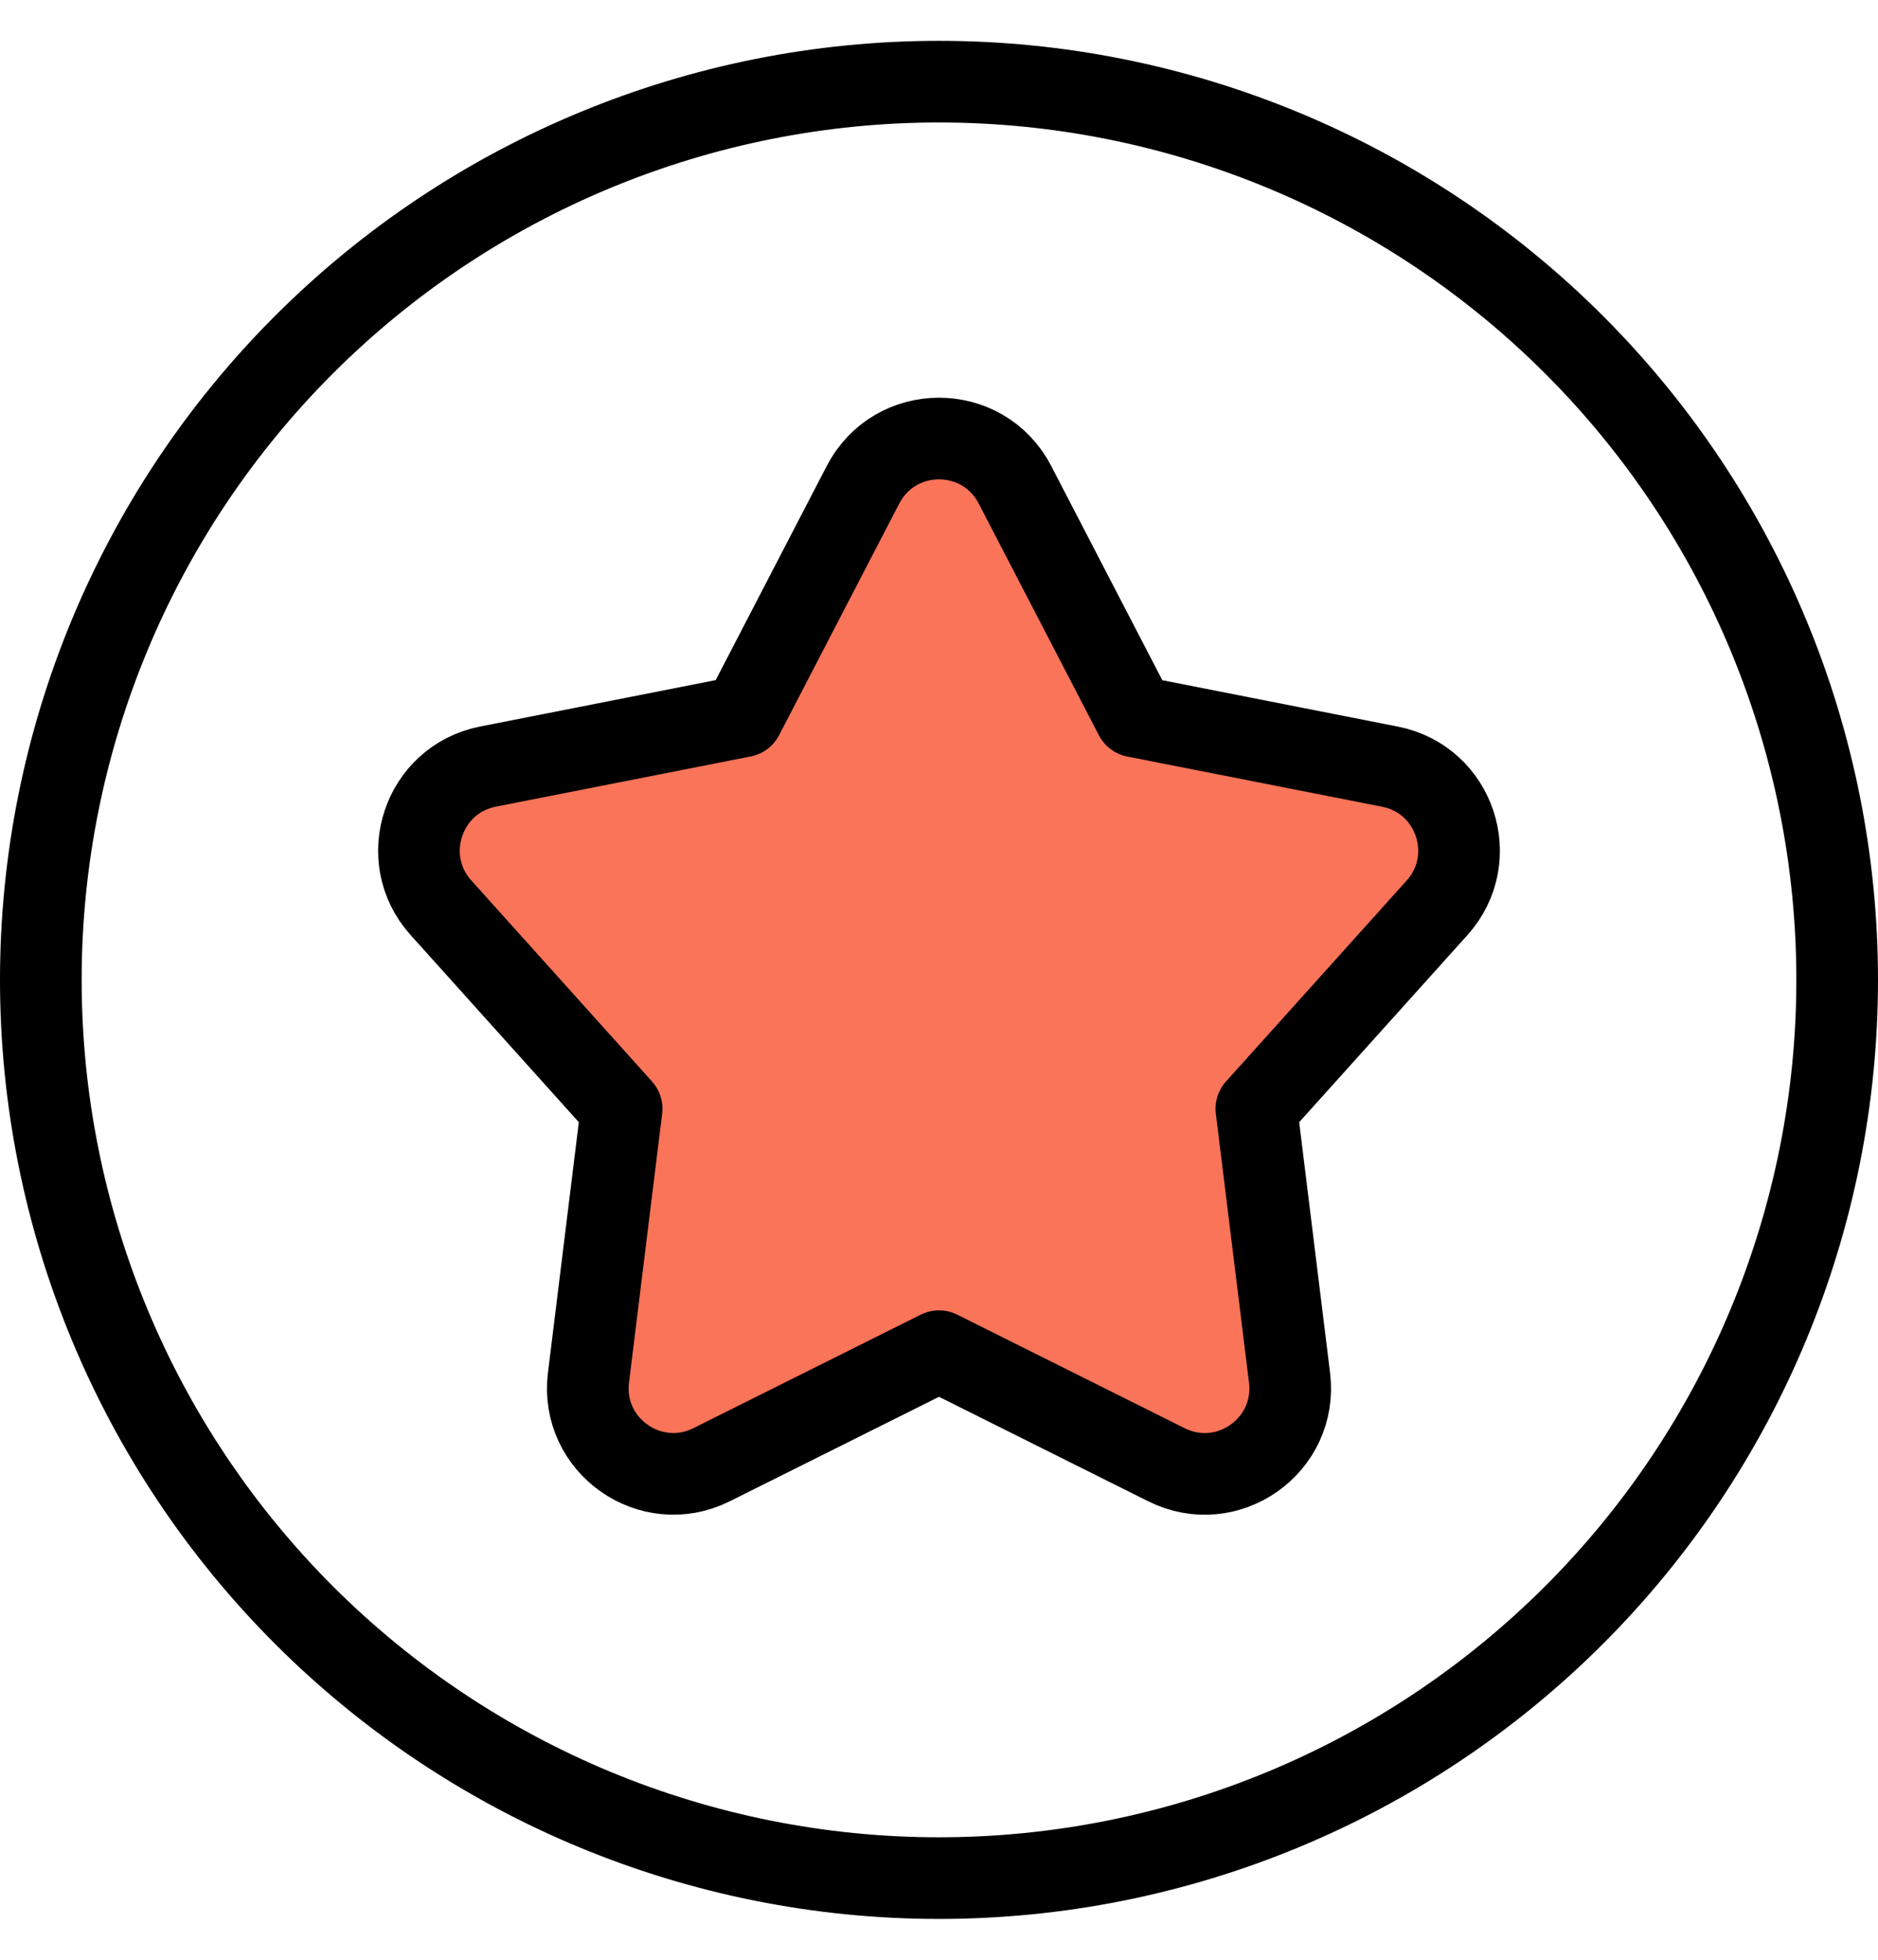<svg width="23" height="24" viewBox="0 0 23 24" fill="none" xmlns="http://www.w3.org/2000/svg">
<path d="M11.5 1C8.583 1 5.785 2.159 3.722 4.222C1.659 6.285 0.5 9.083 0.5 12C0.5 14.917 1.659 17.715 3.722 19.778C5.785 21.841 8.583 23 11.5 23C14.417 23 17.215 21.841 19.278 19.778C21.341 17.715 22.5 14.917 22.5 12C22.5 9.083 21.341 6.285 19.278 4.222C17.215 2.159 14.417 1 11.5 1Z" stroke="black" stroke-linecap="round" stroke-linejoin="round"/>
<path d="M10.57 5.936C10.961 5.182 12.039 5.182 12.43 5.936L13.902 8.774L17.024 9.389C17.821 9.546 18.143 10.512 17.6 11.117L15.387 13.578L15.793 16.872C15.895 17.702 15.034 18.311 14.286 17.938L11.5 16.547L8.714 17.938C7.967 18.31 7.105 17.701 7.207 16.872L7.613 13.578L5.4 11.116C4.857 10.512 5.179 9.545 5.976 9.388L9.098 8.773L10.57 5.935L10.57 5.936Z" fill="#F97459" stroke="black" stroke-linecap="round" stroke-linejoin="round"/>
</svg>
